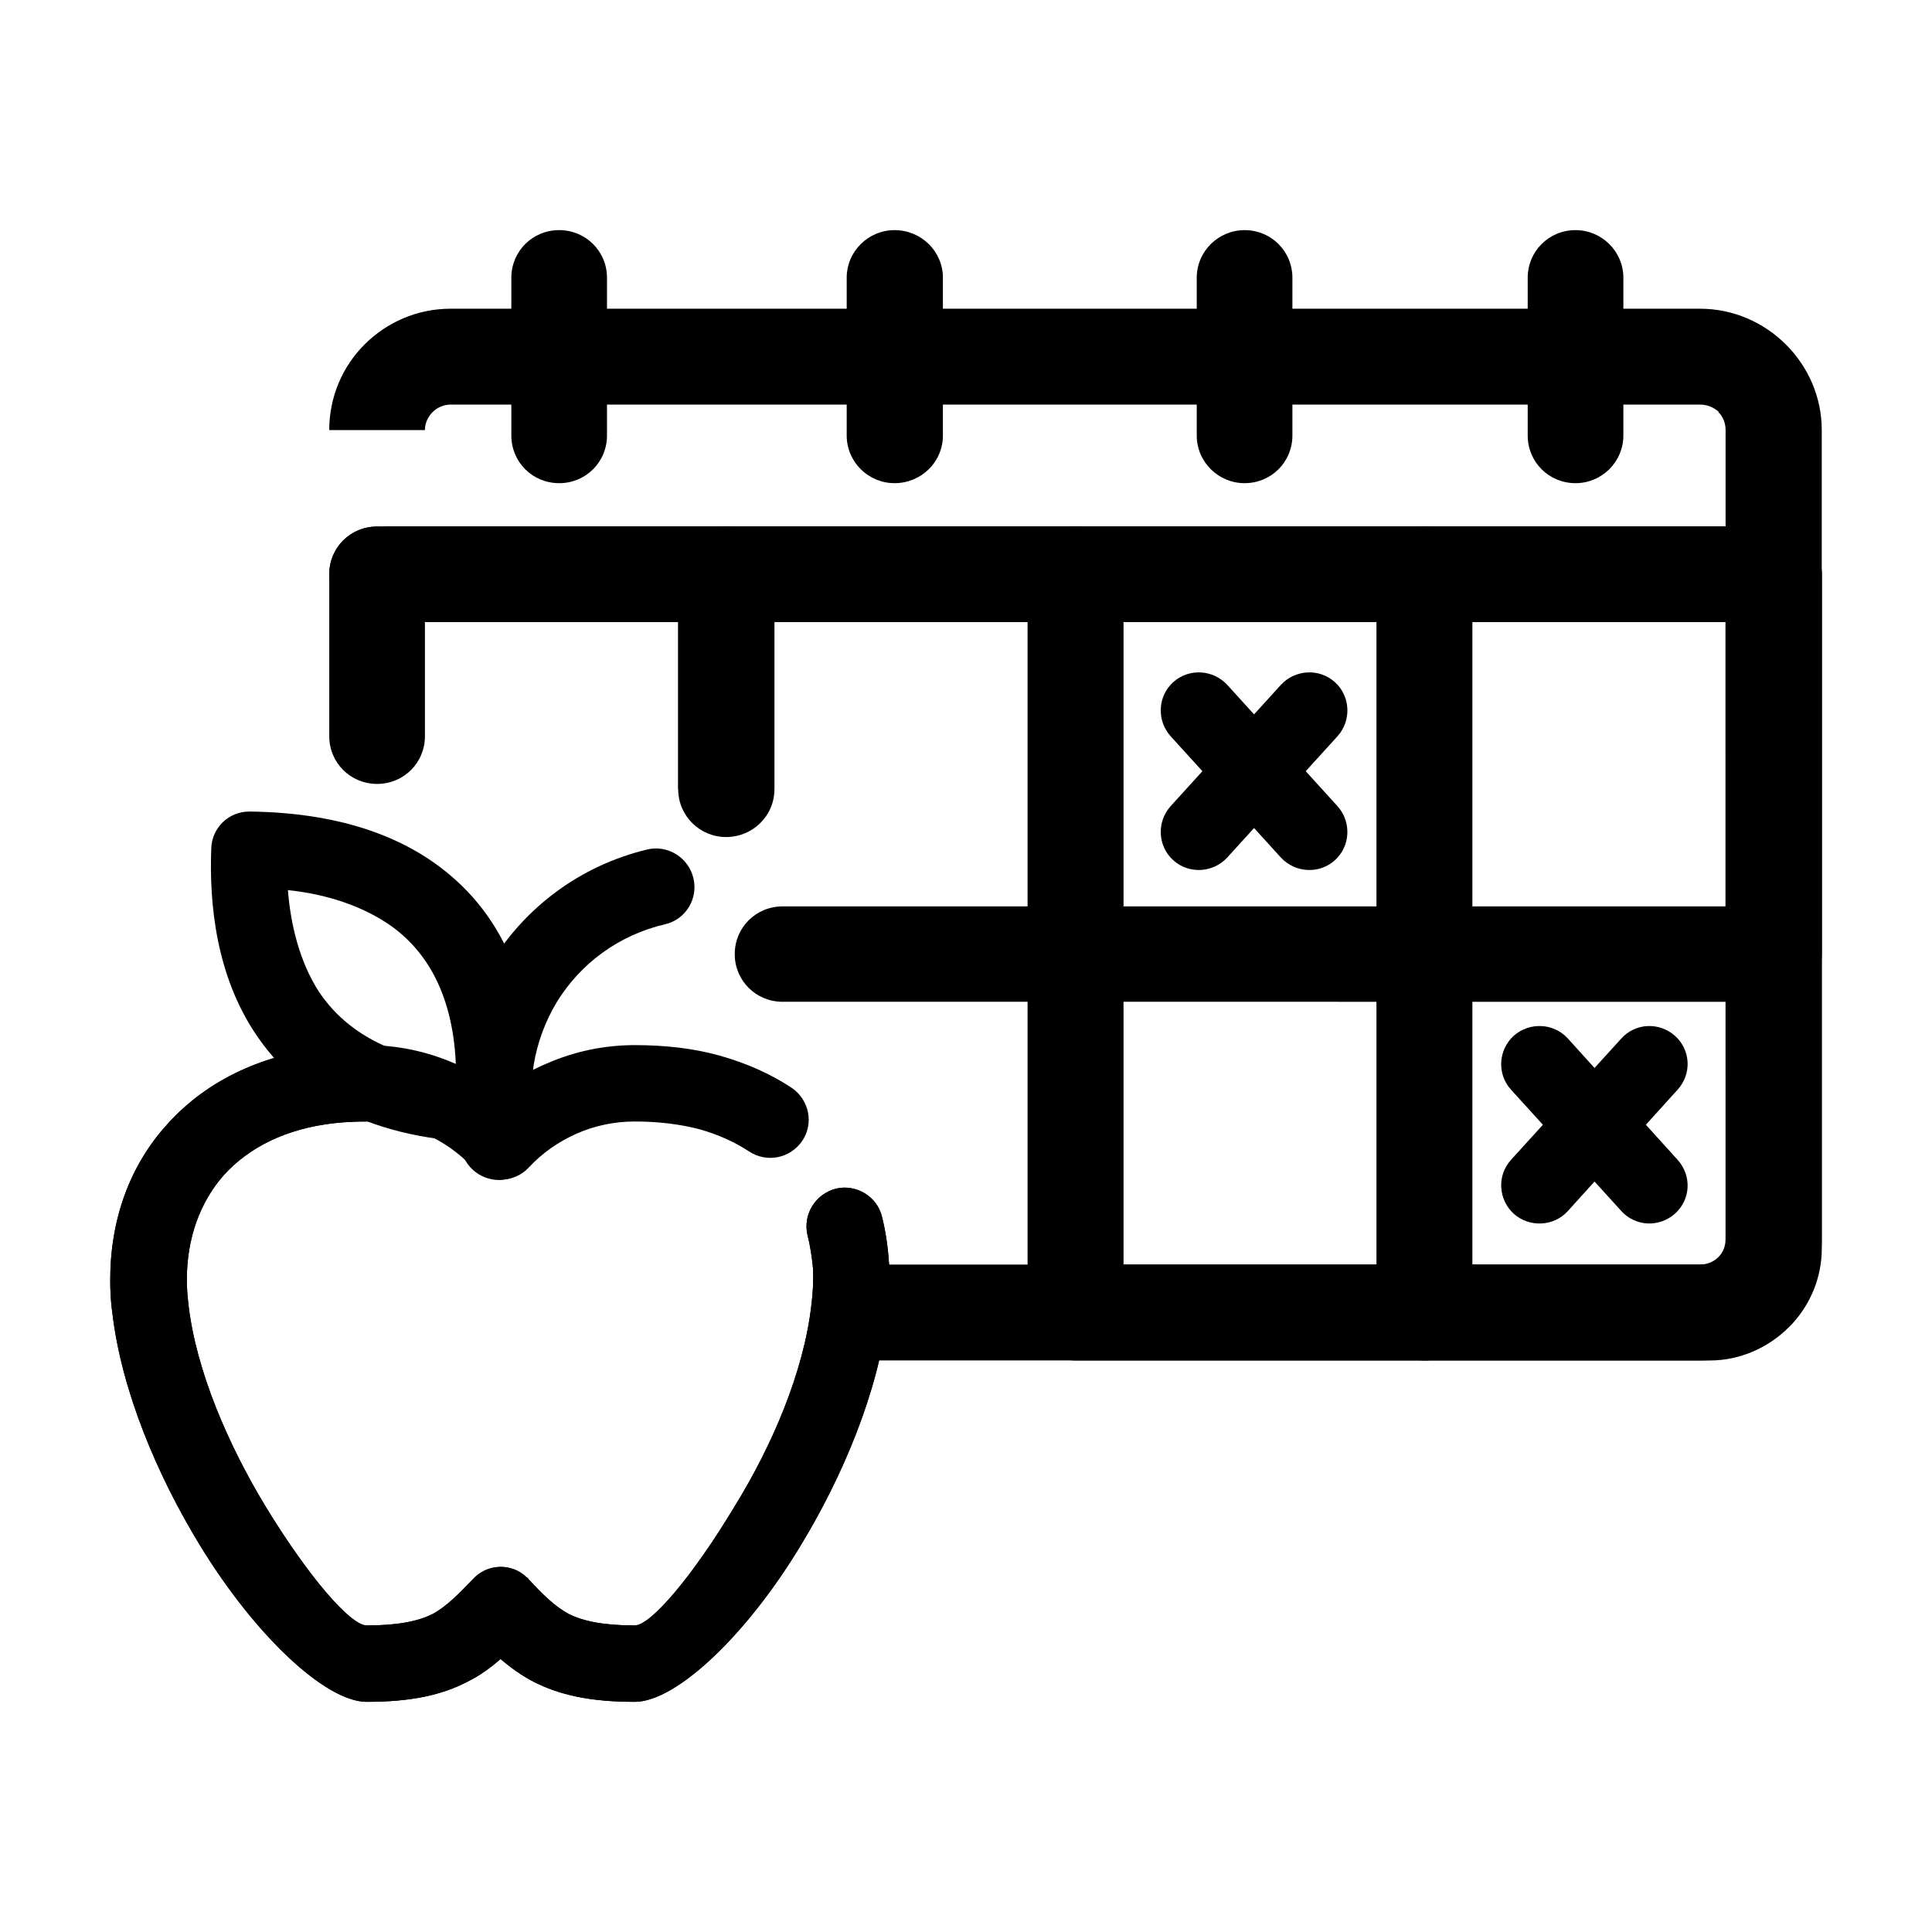 <?xml version="1.0" encoding="UTF-8"?>
<!-- Uploaded to: SVG Find, www.svgrepo.com, Generator: SVG Find Mixer Tools -->
<svg fill="#000000" width="800px" height="800px" version="1.1" viewBox="144 144 512 512" xmlns="http://www.w3.org/2000/svg">
 <g>
  <path d="m573.64 419.24c3.742-4.168 10.082-4.453 14.258-0.719 4.176 3.734 4.465 10.051 0.719 14.219l-29.094 32.168c-3.742 4.168-10.227 4.453-14.402 0.719-4.031-3.734-4.465-10.051-0.719-14.219z"/>
  <path d="m544.4 432.74c-3.742-4.168-3.316-10.484 0.719-14.219 4.176-3.734 10.66-3.445 14.402 0.719l29.094 32.164c3.742 4.168 3.457 10.484-0.719 14.219-4.176 3.734-10.516 3.445-14.258-0.719z"/>
  <path d="m369.1 479.12h225.43c1.875 0 3.602-0.719 4.898-2.012 1.152-1.148 1.875-2.871 1.875-4.734l-0.004-214.4c0-1.867-0.719-3.594-1.875-4.742v-0.145c-1.293-1.148-3.023-1.863-4.898-1.863h-331.15c-1.727 0-3.457 0.715-4.758 2.012-1.152 1.148-2.016 2.871-2.016 4.742h-25.352c0-8.902 3.602-16.941 9.359-22.688 5.906-5.891 13.969-9.477 22.758-9.477h331.15c8.785 0 16.852 3.594 22.758 9.477 5.906 5.891 9.508 13.93 9.508 22.688v214.39c0 8.762-3.602 16.801-9.508 22.688-5.762 5.742-13.828 9.477-22.758 9.477h-225.41z"/>
  <path d="m246.52 283.54h367.6v25.277h-367.6z"/>
  <path d="m601.3 308.81h-67.125v170.31h62.945c1.152 0 2.16-0.434 3.023-1.293l0.289-0.289c0.574-0.719 0.867-1.723 0.867-2.731zm-79.801-25.27h92.621c6.914 0 12.676 5.602 12.676 12.637v178.64c0 7.754-3.023 14.793-7.918 20.102-0.289 0.289-0.574 0.574-0.867 0.863-5.332 5.316-12.82 8.762-20.887 8.762h-75.621c-6.914 0-12.676-5.742-12.676-12.781l-0.004-195.59c0-7.031 5.766-12.633 12.676-12.633z"/>
  <path d="m429.02 283.54h92.473c7.059 0 12.676 5.602 12.676 12.637v195.58c0 7.039-5.617 12.781-12.676 12.781h-92.473c-7.059 0-12.676-5.742-12.676-12.781v-195.59c0-7.031 5.617-12.633 12.676-12.633zm79.797 25.27h-67.121v170.31h67.121z"/>
  <path d="m323.73 353.18v-57.012c0-7.039 5.762-12.637 12.676-12.637h92.621c7.059 0 12.676 5.602 12.676 12.637v195.58h-25.352v-182.95h-67.125v44.371h-25.496z"/>
  <path d="m256.61 339.11c0 7.039-5.617 12.637-12.676 12.637-7.059 0-12.676-5.602-12.676-12.637v-42.934c0-7.039 5.617-12.637 12.676-12.637h92.473c7.059 0 12.82 5.602 12.82 12.637v57.012c0 7.039-5.762 12.637-12.82 12.637-6.914 0-12.676-5.602-12.676-12.637v-44.383h-67.121z"/>
  <path d="m574.21 259.41c0 7.039-5.762 12.637-12.676 12.637-7.059 0-12.676-5.598-12.676-12.637v-41.789c0-7.039 5.617-12.637 12.676-12.637 6.914 0 12.676 5.602 12.676 12.637z"/>
  <path d="m486.5 259.41c0 7.039-5.617 12.637-12.676 12.637-6.914 0-12.676-5.598-12.676-12.637v-41.789c0-7.039 5.762-12.637 12.676-12.637 7.059 0 12.676 5.602 12.676 12.637z"/>
  <path d="m393.88 259.41c0 7.039-5.762 12.637-12.82 12.637-6.914 0-12.676-5.598-12.676-12.637v-41.789c0-7.039 5.762-12.637 12.676-12.637 7.059 0 12.82 5.602 12.82 12.637z"/>
  <path d="m304.86 259.41c0 7.039-5.617 12.637-12.676 12.637s-12.676-5.598-12.676-12.637v-41.789c0-7.039 5.617-12.637 12.676-12.637s12.676 5.602 12.676 12.637z"/>
  <path d="m243.93 308.81c-7.059 0-12.676-5.742-12.676-12.637 0-7.039 5.617-12.637 12.676-12.637l370.19 0.004c6.914 0 12.676 5.602 12.676 12.637v100.67c0 7.039-5.762 12.637-12.676 12.637l-262.73-0.004c-7.059 0-12.676-5.602-12.676-12.637 0-7.039 5.617-12.637 12.676-12.637h249.91v-75.395z"/>
  <path d="m483.47 325.47c3.742-4.019 10.082-4.453 14.262-0.719 4.176 3.734 4.465 10.195 0.719 14.359l-29.242 32.168c-3.742 4.019-10.082 4.453-14.258 0.715-4.176-3.734-4.465-10.195-0.719-14.359z"/>
  <path d="m454.23 339.11c-3.742-4.168-3.457-10.625 0.719-14.359s10.516-3.305 14.258 0.719l29.242 32.168c3.742 4.16 3.457 10.625-0.719 14.359s-10.516 3.305-14.262-0.715z"/>
  <path d="m353.84 432.31c4.609 3.16 5.906 9.477 2.734 14.07-3.168 4.594-9.359 5.891-14.117 2.731-3.742-2.445-8.066-4.453-13.25-5.891-5.043-1.293-10.66-2.012-17-2.012-5.477 0-10.66 1.148-15.27 3.16-4.898 2.156-9.219 5.168-12.82 9.047-3.742 4.019-10.227 4.309-14.258 0.574-0.289-0.289-0.434-0.434-0.574-0.574-3.602-3.879-7.918-6.891-12.82-9.047-4.609-2.012-9.793-3.16-15.27-3.16-3.027 0-5.906 0.145-8.5 0.434-12.965 1.438-22.758 6.465-29.387 13.785-6.34 7.18-9.793 16.801-9.793 27.715 0 2.012 0.145 4.16 0.434 6.606 2.016 17.516 10.516 37.051 20.309 53.277 11.094 18.238 22.469 31.734 26.938 31.734 8.352 0 13.684-1.148 17.426-3.019 3.742-2.012 6.914-5.316 10.66-9.191 3.742-4.168 10.227-4.453 14.258-0.574 0.289 0.141 0.434 0.289 0.574 0.574 3.742 4.019 6.914 7.18 10.66 9.191 3.742 1.863 9.074 3.019 17.434 3.019 4.324 0 15.559-13.355 26.504-31.594 9.941-16.082 18.293-35.613 20.309-53.277 0.434-3.305 0.574-6.606 0.434-9.766-0.289-3.019-0.719-5.891-1.441-8.762-1.293-5.457 2.016-10.914 7.492-12.348 5.332-1.293 10.949 2.012 12.242 7.465 1.008 4.019 1.586 8.188 1.875 12.637 0.289 4.309 0.145 8.613-0.434 13.07-2.449 20.824-11.957 43.223-23.043 61.461-14.402 23.84-32.984 41.359-43.934 41.359-11.957 0-20.02-1.867-26.793-5.316-3.316-1.723-6.051-3.734-8.785-6.031-2.594 2.297-5.332 4.309-8.785 6.031-6.625 3.445-14.691 5.316-26.648 5.316-10.949 0-29.676-17.664-44.219-41.5-11.234-18.379-20.742-40.785-23.191-61.461-0.434-2.871-0.574-5.891-0.574-8.902 0-15.941 5.184-30.301 15.125-41.211 9.793-10.914 23.91-18.238 42.062-20.391 3.457-0.434 7.059-0.574 10.801-0.574 8.211 0 16.133 1.723 23.336 4.883 4.324 1.867 8.5 4.309 12.102 7.039 3.742-2.731 7.777-5.168 12.242-7.039 7.199-3.16 15.125-4.883 23.336-4.883 8.066 0 15.559 0.863 22.324 2.731 7.195 2.008 13.68 4.879 19.297 8.613z"/>
  <path d="m315.52 369.12c5.473-1.289 10.949 2.156 12.242 7.613s-2.016 10.914-7.492 12.207c-12.391 2.871-22.469 10.484-28.66 20.535-6.051 10.051-8.5 22.398-5.473 34.754 1.293 5.457-2.16 10.914-7.633 12.207-5.473 1.289-10.949-2.156-12.242-7.613-4.176-17.664-0.867-35.469 8.066-49.973 8.922-14.363 23.328-25.422 41.191-29.73z"/>
  <path d="m220.3 379.89c0.719 9.047 3.023 18.953 8.352 27.141 6.34 9.336 17.426 16.941 36.152 18.957-0.867-19.816-8.785-31.16-18.438-37.477-8.207-5.316-17.715-7.754-26.066-8.621zm-8.5 38.199c-10.516-15.652-12.391-34.605-11.809-49.258 0.145-5.457 4.609-9.766 10.082-9.766 12.102 0.145 31.258 1.867 47.387 12.496 16.707 11.059 29.676 30.73 27.512 65.773-0.434 5.316-4.898 9.477-10.227 9.477-33.125-0.289-52.137-12.637-62.945-28.723z"/>
  <path d="m241.19 420.96c5.617 0 10.082 4.449 10.082 10.051 0 5.602-4.465 10.195-10.082 10.195-3.027 0-5.906 0.145-8.5 0.434-12.965 1.438-22.758 6.465-29.387 13.785-6.34 7.18-9.793 16.801-9.793 27.715 0 2.012 0.145 4.16 0.434 6.606 2.016 17.516 10.516 37.051 20.309 53.277 11.094 18.238 22.469 31.734 26.938 31.734 8.352 0 13.684-1.148 17.426-3.019 3.742-2.012 6.914-5.316 10.66-9.191 3.742-4.168 10.227-4.453 14.258-0.574 0.289 0.141 0.434 0.289 0.574 0.574 3.742 4.019 6.914 7.18 10.66 9.191 3.742 1.863 9.074 3.019 17.434 3.019 4.324 0 15.559-13.355 26.504-31.594 9.941-16.082 18.293-35.613 20.309-53.277 0.434-3.305 0.574-6.606 0.434-9.766-0.289-3.019-0.719-5.891-1.441-8.762-1.293-5.457 2.016-10.914 7.492-12.348 5.332-1.293 10.949 2.012 12.242 7.465 1.008 4.019 1.586 8.188 1.875 12.637 0.289 4.309 0.145 8.613-0.434 13.07-2.449 20.824-11.957 43.223-23.043 61.461-14.402 23.84-32.984 41.359-43.934 41.359-11.957 0-20.02-1.867-26.793-5.316-3.316-1.723-6.051-3.734-8.785-6.031-2.594 2.297-5.332 4.309-8.785 6.031-6.625 3.445-14.691 5.316-26.648 5.316-10.949 0-29.676-17.664-44.219-41.5-11.234-18.379-20.742-40.785-23.191-61.461-0.434-2.871-0.574-5.891-0.574-8.902 0-15.941 5.184-30.301 15.125-41.211 9.793-10.914 23.91-18.238 42.062-20.391 3.449-0.43 7.047-0.578 10.793-0.578z"/>
 </g>
</svg>